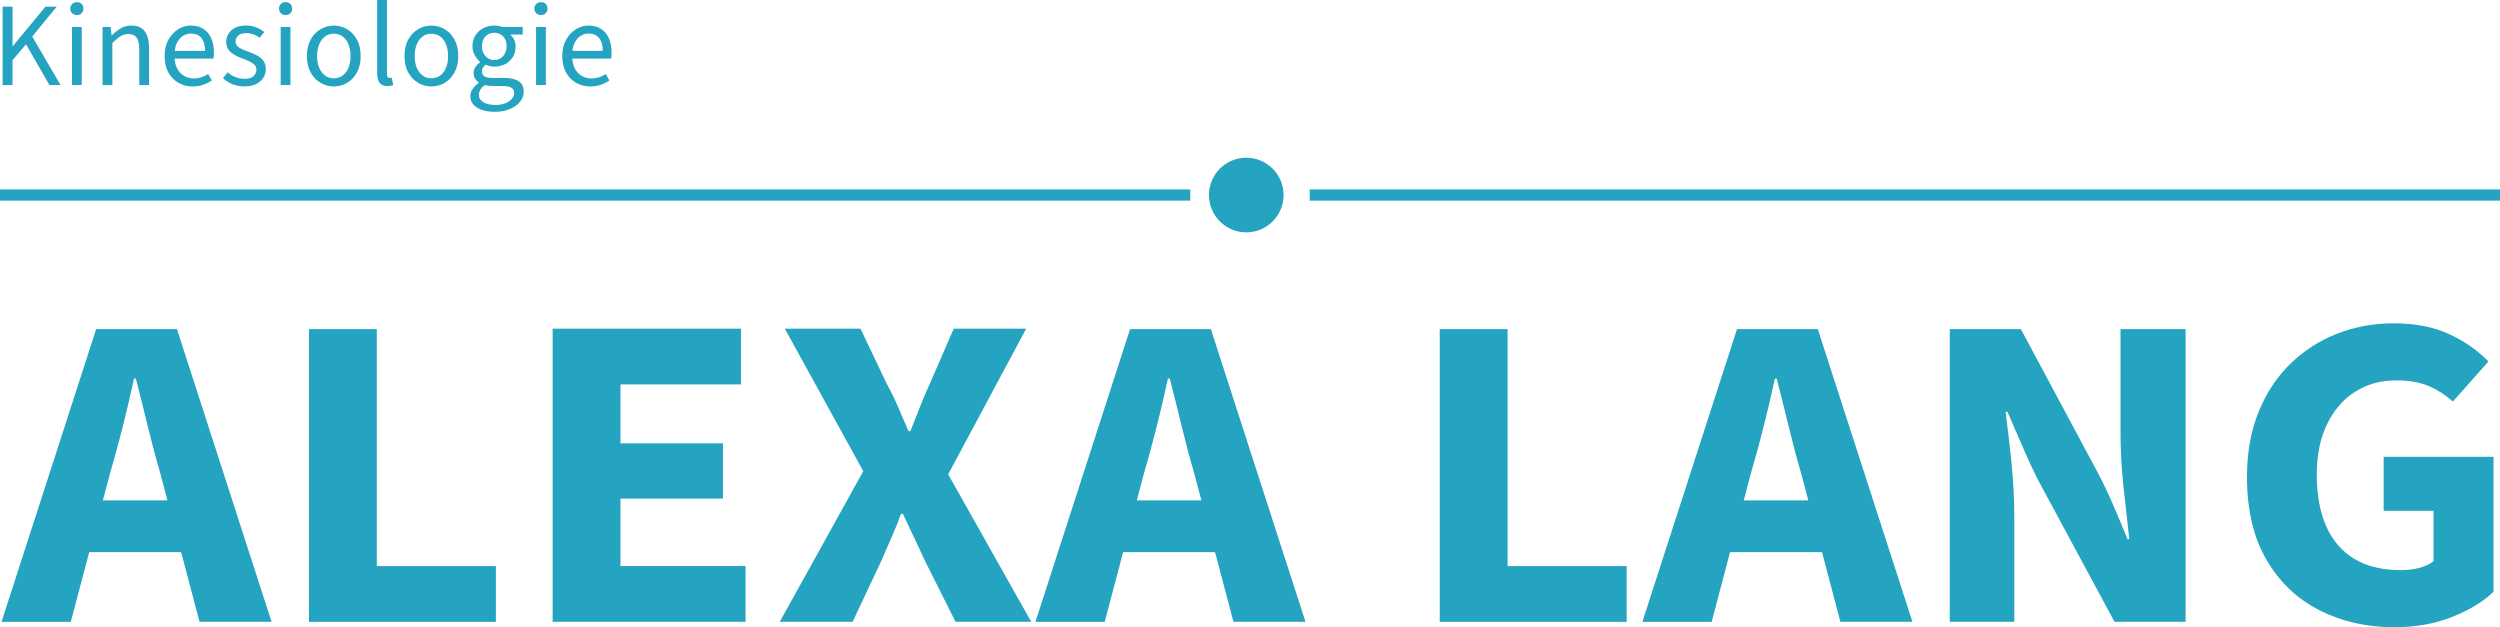 <?xml version="1.0" encoding="UTF-8"?>
<svg id="Ebene_1" data-name="Ebene 1" xmlns="http://www.w3.org/2000/svg" viewBox="0 0 670 168.1">
  <g>
    <path d="M.41,166.65l25.36-78.45h21.65l25.36,78.45h-19.3l-10.51-39.77c-1.16-3.93-2.27-8.11-3.34-12.53-1.07-4.42-2.14-8.72-3.22-12.89h-.5c-.91,4.26-1.92,8.58-3.03,12.96-1.11,4.38-2.25,8.54-3.4,12.47l-10.51,39.77H.41ZM16.99,147.97v-13.86h38.84v13.86H16.99Z" style="fill: #24a4c0; stroke-width: 0px;"/>
    <path d="M82.8,166.65v-78.45h18.18v63.51h31.91v14.94h-50.1Z" style="fill: #24a4c0; stroke-width: 0px;"/>
    <path d="M148.11,166.65v-78.57h50.47v14.94h-32.29v15.79h27.46v14.82h-27.46v18.08h33.52v14.94h-51.71Z" style="fill: #24a4c0; stroke-width: 0px;"/>
    <path d="M208.97,166.65l22.39-40.37-21.03-38.2h20.29l7.05,14.82c.99,1.77,1.94,3.7,2.84,5.78.91,2.09,1.9,4.38,2.97,6.87h.5c.99-2.49,1.9-4.78,2.72-6.87.82-2.09,1.65-4.02,2.47-5.78l6.43-14.82h19.42l-20.91,39.04,22.27,39.53h-20.29l-8.04-16.03c-.99-2.09-1.96-4.16-2.91-6.21-.95-2.05-2-4.28-3.15-6.69h-.5c-.91,2.41-1.81,4.64-2.72,6.69-.91,2.05-1.82,4.12-2.72,6.21l-7.55,16.03h-19.54Z" style="fill: #24a4c0; stroke-width: 0px;"/>
    <path d="M277.5,166.65l25.36-78.45h21.65l25.36,78.45h-19.3l-10.51-39.77c-1.16-3.93-2.27-8.11-3.34-12.53-1.07-4.42-2.14-8.72-3.22-12.89h-.5c-.91,4.26-1.92,8.58-3.03,12.96-1.11,4.38-2.25,8.54-3.4,12.47l-10.51,39.77h-18.55ZM294.07,147.97v-13.86h38.84v13.86h-38.84Z" style="fill: #24a4c0; stroke-width: 0px;"/>
    <path d="M385.85,166.65v-78.45h18.18v63.51h31.92v14.94h-50.1Z" style="fill: #24a4c0; stroke-width: 0px;"/>
    <path d="M440.16,166.65l25.36-78.45h21.65l25.36,78.45h-19.3l-10.51-39.77c-1.16-3.93-2.27-8.11-3.34-12.53-1.07-4.42-2.15-8.72-3.22-12.89h-.5c-.91,4.26-1.92,8.58-3.03,12.96-1.11,4.38-2.25,8.54-3.4,12.47l-10.51,39.77h-18.55ZM456.73,147.97v-13.86h38.84v13.86h-38.84Z" style="fill: #24a4c0; stroke-width: 0px;"/>
    <path d="M522.54,166.65v-78.45h19.05l20.66,38.56c1.4,2.65,2.76,5.5,4.08,8.56,1.32,3.05,2.6,6.11,3.83,9.16h.49c-.49-4.26-1.01-8.92-1.55-13.98-.54-5.06-.8-9.92-.8-14.58v-27.72h17.44v78.45h-19.05l-20.78-38.56c-1.32-2.65-2.64-5.52-3.96-8.62-1.32-3.09-2.64-6.12-3.96-9.1h-.5c.58,4.26,1.11,8.88,1.61,13.86.49,4.98.74,9.84.74,14.58v27.84h-17.32Z" style="fill: #24a4c0; stroke-width: 0px;"/>
    <path d="M641.66,168.1c-7.34,0-14-1.51-19.98-4.52-5.98-3.01-10.72-7.51-14.23-13.5-3.51-5.98-5.26-13.4-5.26-22.23,0-6.51,1.03-12.31,3.09-17.41,2.06-5.1,4.91-9.42,8.54-12.95,3.63-3.53,7.81-6.23,12.56-8.07,4.74-1.85,9.79-2.77,15.15-2.77,5.85,0,10.89,1.01,15.09,3.01,4.21,2.01,7.63,4.42,10.27,7.23l-9.52,10.72c-1.98-1.77-4.14-3.15-6.49-4.16-2.35-1-5.26-1.51-8.72-1.51-4.12,0-7.79,1.02-11.01,3.07-3.22,2.05-5.73,4.96-7.54,8.74-1.82,3.78-2.72,8.28-2.72,13.5s.84,9.98,2.54,13.8c1.69,3.82,4.21,6.73,7.54,8.74,3.34,2.01,7.52,3.01,12.56,3.01,1.65,0,3.26-.2,4.82-.6,1.57-.4,2.84-1,3.83-1.81v-13.5h-13.36v-14.46h29.44v36.15c-2.72,2.65-6.41,4.9-11.07,6.75-4.66,1.85-9.83,2.77-15.52,2.77Z" style="fill: #24a4c0; stroke-width: 0px;"/>
  </g>
  <rect y="50.77" width="319" height="3" style="fill: #24a4c0; stroke-width: 0px;"/>
  <rect x="351" y="50.77" width="319" height="3" style="fill: #24a4c0; stroke-width: 0px;"/>
  <circle cx="334" cy="52.27" r="10" style="fill: #24a4c0; stroke-width: 0px;"/>
  <g>
    <path d="M.7,22.78V1.79h2.66v10.53h.1L12.19,1.79h3.01l-6.56,8,7.58,12.99h-2.98l-6.27-10.91-3.62,4.26v6.66H.7Z" style="fill: #24a4c0; stroke-width: 0px;"/>
    <path d="M20.6,4.03c-.51,0-.93-.16-1.26-.48-.33-.32-.5-.74-.5-1.25s.17-.93.5-1.25c.33-.32.75-.48,1.26-.48s.93.16,1.26.48c.33.32.5.74.5,1.25s-.17.93-.5,1.25c-.33.32-.75.48-1.26.48ZM19.29,22.78V7.23h2.62v15.55h-2.62Z" style="fill: #24a4c0; stroke-width: 0px;"/>
    <path d="M27.48,22.78V7.23h2.18l.22,2.24h.1c.75-.75,1.54-1.37,2.37-1.87.83-.5,1.78-.75,2.85-.75,1.64,0,2.84.52,3.6,1.55s1.14,2.54,1.14,4.53v9.86h-2.62v-9.5c0-1.47-.23-2.53-.69-3.18-.46-.65-1.21-.98-2.26-.98-.79,0-1.5.2-2.13.61-.63.41-1.34,1-2.13,1.79v11.26h-2.62Z" style="fill: #24a4c0; stroke-width: 0px;"/>
    <path d="M51.61,23.17c-1.39,0-2.65-.33-3.79-.98-1.14-.65-2.04-1.58-2.71-2.78-.66-1.21-.99-2.67-.99-4.4s.34-3.14,1.02-4.35c.68-1.22,1.56-2.15,2.62-2.82s2.2-.99,3.39-.99c1.32,0,2.45.3,3.38.91.93.61,1.63,1.46,2.1,2.54.47,1.09.7,2.37.7,3.84,0,.28,0,.54-.02.8-.01.26-.05.51-.11.77h-11.2v-2.08h8.96c0-1.49-.33-2.64-.98-3.44-.65-.8-1.58-1.2-2.8-1.2-.7,0-1.4.2-2.08.59-.68.4-1.24,1.03-1.68,1.9-.44.88-.66,2.04-.66,3.49,0,1.32.23,2.43.69,3.33.46.9,1.08,1.57,1.87,2.03.79.46,1.65.69,2.59.69.75,0,1.45-.11,2.1-.32.65-.21,1.24-.5,1.78-.86l.96,1.73c-.68.47-1.45.85-2.29,1.15s-1.8.45-2.86.45Z" style="fill: #24a4c0; stroke-width: 0px;"/>
    <path d="M65.56,23.17c-1.13,0-2.2-.2-3.21-.59-1.01-.39-1.87-.94-2.58-1.65l1.21-1.54c.68.56,1.39.98,2.13,1.28s1.58.45,2.54.45c1.02,0,1.79-.24,2.3-.72s.77-1.05.77-1.71c0-.53-.18-.98-.53-1.33s-.79-.65-1.31-.9c-.52-.25-1.08-.47-1.68-.69-.77-.28-1.5-.6-2.21-.98-.7-.37-1.27-.84-1.71-1.41-.44-.56-.66-1.27-.66-2.13,0-1.26.47-2.31,1.42-3.15s2.27-1.26,3.95-1.26c.96,0,1.86.17,2.69.5.83.33,1.55.75,2.14,1.26l-1.22,1.5c-.55-.38-1.12-.68-1.7-.9-.58-.21-1.22-.32-1.92-.32-.98,0-1.7.22-2.16.67-.46.45-.69.97-.69,1.57,0,.47.14.86.42,1.17.28.31.67.58,1.17.82.5.23,1.07.46,1.71.67.81.3,1.58.64,2.32,1.01.74.37,1.33.85,1.79,1.44.46.59.69,1.35.69,2.29,0,.85-.22,1.63-.66,2.32-.44.69-1.08,1.25-1.92,1.68-.84.43-1.88.64-3.12.64Z" style="fill: #24a4c0; stroke-width: 0px;"/>
    <path d="M76.54,4.03c-.51,0-.93-.16-1.26-.48-.33-.32-.5-.74-.5-1.25s.16-.93.5-1.25c.33-.32.75-.48,1.26-.48s.93.16,1.26.48.5.74.5,1.25-.17.93-.5,1.25-.75.48-1.26.48ZM75.22,22.78V7.23h2.62v15.55h-2.62Z" style="fill: #24a4c0; stroke-width: 0px;"/>
    <path d="M89.46,23.17c-1.26,0-2.44-.32-3.54-.96-1.1-.64-1.98-1.57-2.66-2.78-.67-1.22-1.01-2.68-1.01-4.38s.34-3.23,1.01-4.45c.67-1.22,1.56-2.14,2.66-2.78s2.28-.96,3.54-.96,2.46.32,3.55.96,1.97,1.57,2.64,2.78c.67,1.22,1.01,2.7,1.01,4.45s-.34,3.17-1.01,4.38c-.67,1.22-1.55,2.14-2.64,2.78-1.09.64-2.27.96-3.55.96ZM89.46,20.99c.9,0,1.68-.25,2.37-.75.68-.5,1.21-1.2,1.57-2.1s.54-1.93.54-3.1-.18-2.24-.54-3.15c-.36-.91-.88-1.61-1.57-2.11-.68-.5-1.47-.75-2.37-.75s-1.68.25-2.35.75c-.67.5-1.19,1.21-1.57,2.11-.37.91-.56,1.96-.56,3.15s.19,2.21.56,3.1c.37.9.9,1.6,1.57,2.1.67.5,1.46.75,2.35.75Z" style="fill: #24a4c0; stroke-width: 0px;"/>
    <path d="M103.87,23.07c-.66,0-1.2-.13-1.6-.4-.41-.27-.7-.66-.9-1.18-.19-.52-.29-1.16-.29-1.9V0h2.62v19.78c0,.43.07.72.22.88s.33.24.54.24c.08,0,.17,0,.24-.02.07-.01.18-.03.3-.05l.38,1.98c-.19.06-.41.12-.66.18-.25.05-.54.08-.88.08Z" style="fill: #24a4c0; stroke-width: 0px;"/>
    <path d="M115.61,23.17c-1.26,0-2.44-.32-3.54-.96-1.1-.64-1.98-1.57-2.66-2.78-.67-1.22-1.01-2.68-1.01-4.38s.34-3.23,1.01-4.45c.67-1.22,1.56-2.14,2.66-2.78,1.1-.64,2.28-.96,3.54-.96s2.46.32,3.55.96,1.97,1.57,2.64,2.78c.67,1.22,1.01,2.7,1.01,4.45s-.34,3.17-1.01,4.38c-.67,1.22-1.55,2.14-2.64,2.78-1.09.64-2.27.96-3.55.96ZM115.61,20.99c.9,0,1.69-.25,2.37-.75.68-.5,1.21-1.2,1.57-2.1s.54-1.93.54-3.1-.18-2.24-.54-3.15c-.36-.91-.89-1.61-1.57-2.11-.68-.5-1.47-.75-2.37-.75s-1.68.25-2.35.75c-.67.5-1.2,1.21-1.57,2.11-.37.91-.56,1.96-.56,3.15s.19,2.21.56,3.1.9,1.6,1.57,2.1c.67.5,1.46.75,2.35.75Z" style="fill: #24a4c0; stroke-width: 0px;"/>
    <path d="M132.47,29.95c-1.26,0-2.37-.17-3.34-.5-.97-.33-1.73-.81-2.27-1.42-.54-.62-.82-1.38-.82-2.27,0-.66.2-1.3.61-1.9.41-.61.96-1.15,1.66-1.62v-.13c-.38-.26-.71-.59-.98-1.01-.27-.42-.4-.92-.4-1.52,0-.66.19-1.24.56-1.73.37-.49.75-.87,1.14-1.15v-.13c-.49-.43-.95-1-1.38-1.73-.43-.73-.64-1.55-.64-2.46,0-1.13.27-2.11.82-2.94.54-.83,1.26-1.47,2.14-1.92.88-.45,1.85-.67,2.9-.67.43,0,.83.04,1.22.11.38.08.71.17.99.27h5.41v2.02h-3.23v.13c.38.34.7.77.94,1.28.25.51.37,1.12.37,1.82,0,1.11-.26,2.06-.77,2.86-.51.8-1.19,1.42-2.05,1.86-.85.44-1.81.66-2.88.66-.38,0-.78-.05-1.18-.14-.4-.1-.79-.23-1.15-.4-.26.24-.49.49-.69.77-.2.28-.3.64-.3,1.09,0,.49.2.9.59,1.22.39.32,1.11.48,2.16.48h3.01c1.81,0,3.17.29,4.08.88.91.59,1.36,1.53,1.36,2.83,0,.96-.32,1.85-.96,2.66-.64.81-1.55,1.47-2.74,1.97-1.18.5-2.58.75-4.18.75ZM132.86,28.13c.98,0,1.84-.15,2.58-.45.74-.3,1.31-.69,1.73-1.18s.62-1,.62-1.54c0-.73-.27-1.23-.82-1.5s-1.32-.42-2.32-.42h-2.69c-.3,0-.62-.02-.98-.06-.35-.04-.7-.11-1.04-.19-.58.4-.99.83-1.23,1.28-.24.45-.37.9-.37,1.34,0,.83.4,1.49,1.2,1.98.8.49,1.9.74,3.31.74ZM132.47,16.1c.6,0,1.15-.15,1.65-.46.5-.31.9-.74,1.2-1.3.3-.55.45-1.2.45-1.95,0-1.15-.32-2.04-.96-2.67s-1.42-.94-2.34-.94-1.7.31-2.34.94-.96,1.52-.96,2.67c0,.75.15,1.4.45,1.95.3.56.7.99,1.2,1.3.5.31,1.05.46,1.65.46Z" style="fill: #24a4c0; stroke-width: 0px;"/>
    <path d="M144.98,4.03c-.51,0-.93-.16-1.26-.48s-.5-.74-.5-1.25.17-.93.5-1.25.75-.48,1.26-.48.93.16,1.26.48c.33.32.5.74.5,1.25s-.17.93-.5,1.25c-.33.32-.75.48-1.26.48ZM143.67,22.78V7.23h2.62v15.55h-2.62Z" style="fill: #24a4c0; stroke-width: 0px;"/>
    <path d="M158.17,23.17c-1.39,0-2.65-.33-3.79-.98-1.14-.65-2.04-1.58-2.7-2.78-.66-1.21-.99-2.67-.99-4.4s.34-3.14,1.02-4.35c.68-1.22,1.56-2.15,2.62-2.82,1.07-.66,2.2-.99,3.39-.99,1.32,0,2.45.3,3.38.91s1.63,1.46,2.1,2.54c.47,1.09.7,2.37.7,3.84,0,.28,0,.54-.02.8-.01.26-.05.51-.11.77h-11.2v-2.08h8.96c0-1.49-.33-2.64-.98-3.44-.65-.8-1.58-1.2-2.8-1.2-.71,0-1.4.2-2.08.59-.68.4-1.24,1.03-1.68,1.9-.44.88-.66,2.04-.66,3.49,0,1.32.23,2.43.69,3.33s1.08,1.57,1.87,2.03c.79.46,1.65.69,2.59.69.75,0,1.44-.11,2.1-.32.65-.21,1.24-.5,1.78-.86l.96,1.73c-.68.47-1.45.85-2.29,1.15-.84.3-1.8.45-2.86.45Z" style="fill: #24a4c0; stroke-width: 0px;"/>
  </g>
</svg>
